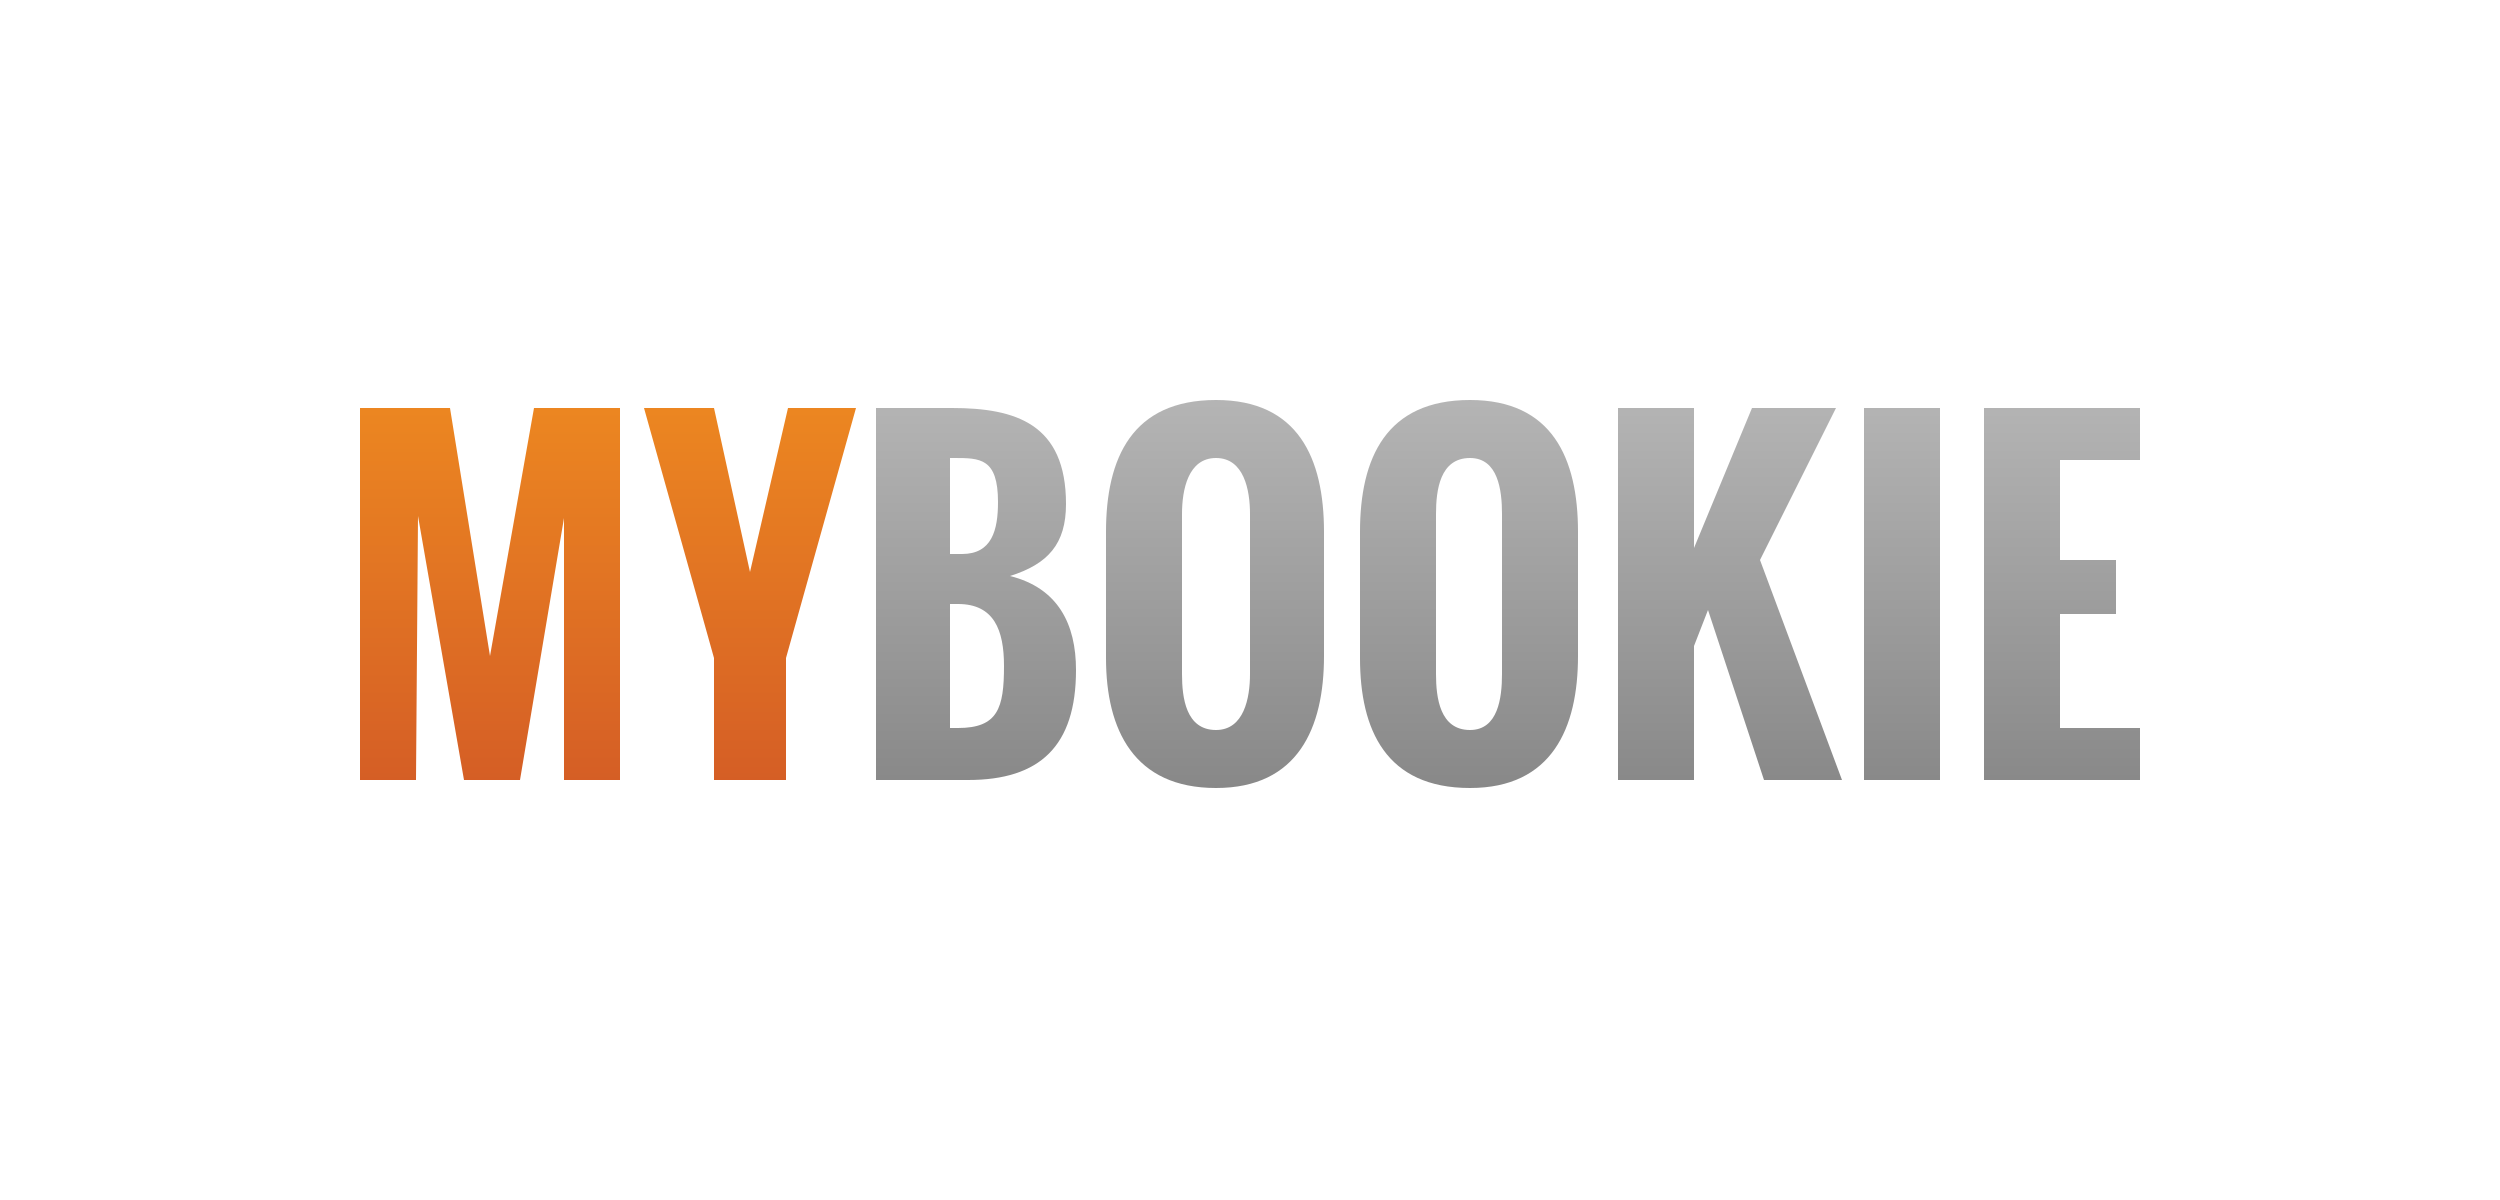 <svg xmlns="http://www.w3.org/2000/svg" version="1.2" viewBox="0 0 125 60" width="125" height="60">
  <title>mybookie-svg</title>
  <defs fill="#000000">
    <linearGradient id="g1" x2="1" gradientUnits="userSpaceOnUse" gradientTransform="matrix(0,32.309,-22.545,0,30.276,13.176)" fill="#000000">
      <stop offset="0" stop-color="#f5961f" fill="#000000"/>
      <stop offset="1" stop-color="#cd5027" fill="#000000"/>
    </linearGradient>
    <linearGradient id="g2" x2="1" gradientUnits="userSpaceOnUse" gradientTransform="matrix(0,32.309,-18.471,0,30.276,13.176)" fill="#000000">
      <stop offset="0" stop-color="#f5961f" fill="#000000"/>
      <stop offset="1" stop-color="#cd5027" fill="#000000"/>
    </linearGradient>
    <linearGradient id="g3" x2="1" gradientUnits="userSpaceOnUse" gradientTransform="matrix(0,32.309,-17.428,0,75.413,13.176)" fill="#000000">
      <stop offset="0" stop-color="#c4c4c4" fill="#000000"/>
      <stop offset="1" stop-color="#7a7a7a" fill="#000000"/>
    </linearGradient>
    <linearGradient id="g4" x2="1" gradientUnits="userSpaceOnUse" gradientTransform="matrix(0,32.309,-18.193,0,75.413,13.176)" fill="#000000">
      <stop offset="0" stop-color="#c4c4c4" fill="#000000"/>
      <stop offset="1" stop-color="#7a7a7a" fill="#000000"/>
    </linearGradient>
    <linearGradient id="g5" x2="1" gradientUnits="userSpaceOnUse" gradientTransform="matrix(0,32.309,-18.193,0,75.413,13.176)" fill="#000000">
      <stop offset="0" stop-color="#c4c4c4" fill="#000000"/>
      <stop offset="1" stop-color="#7a7a7a" fill="#000000"/>
    </linearGradient>
    <linearGradient id="g6" x2="1" gradientUnits="userSpaceOnUse" gradientTransform="matrix(0,32.309,-19.384,0,75.413,13.176)" fill="#000000">
      <stop offset="0" stop-color="#c4c4c4" fill="#000000"/>
      <stop offset="1" stop-color="#7a7a7a" fill="#000000"/>
    </linearGradient>
    <linearGradient id="g7" x2="1" gradientUnits="userSpaceOnUse" gradientTransform="matrix(0,32.309,-6.535,0,75.413,13.176)" fill="#000000">
      <stop offset="0" stop-color="#c4c4c4" fill="#000000"/>
      <stop offset="1" stop-color="#7a7a7a" fill="#000000"/>
    </linearGradient>
    <linearGradient id="g8" x2="1" gradientUnits="userSpaceOnUse" gradientTransform="matrix(0,32.309,-13.479,0,75.413,13.176)" fill="#000000">
      <stop offset="0" stop-color="#c4c4c4" fill="#000000"/>
      <stop offset="1" stop-color="#7a7a7a" fill="#000000"/>
    </linearGradient>
  </defs>
  <style>
		.s0 { fill: url(#g1) } 
		.s1 { fill: url(#g2) } 
		.s2 { fill: url(#g3) } 
		.s3 { fill: url(#g4) } 
		.s4 { fill: url(#g5) } 
		.s5 { fill: url(#g6) } 
		.s6 { fill: url(#g7) } 
		.s7 { fill: url(#g8) } 
	</style>
  <path class="s0" d="m18 39v-18.6h4.5l2 12.4 2.2-12.4h4.3v18.6h-2.8v-13.1l-2.2 13.1h-2.8l-2.3-13.2-0.1 13.2z" fill="#000000"/>
  <path class="s1" d="m35.7 39v-6.1l-3.5-12.5h3.5l1.8 8.2 1.9-8.2h3.4l-3.5 12.5v6.1c0 0-3.6 0-3.6 0z" fill="#000000"/>
  <path fill-rule="evenodd" class="s2" d="m43.8 39v-18.6h3.8c3.2 0 5.7 0.8 5.7 4.8 0 2-0.9 3-2.8 3.6 2.4 0.6 3.3 2.4 3.3 4.7 0 3.8-1.8 5.5-5.4 5.5 0 0-4.6 0-4.6 0zm3.7-11.3h0.6c1.5 0 1.8-1.2 1.8-2.6 0-2.2-0.9-2.2-2.2-2.2h-0.2c0 0 0 4.8 0 4.8zm0 8.7h0.4c2 0 2.3-1 2.3-3.1 0-1.8-0.5-3.1-2.3-3.1h-0.4z" fill="#000000"/>
  <path fill-rule="evenodd" class="s3" d="m55.3 32.9v-6.3c0-3.7 1.3-6.6 5.5-6.6 4.1 0 5.4 2.9 5.4 6.6v6.2c0 3.6-1.3 6.6-5.4 6.6-4.1 0-5.5-2.9-5.5-6.5zm7.2 0.8v-8c0-1.2-0.3-2.8-1.7-2.8-1.4 0-1.7 1.6-1.7 2.8v8c0 1.2 0.2 2.8 1.7 2.8 1.4 0 1.7-1.6 1.7-2.8z" fill="#000000"/>
  <path fill-rule="evenodd" class="s4" d="m68 32.9v-6.3c0-3.7 1.3-6.6 5.5-6.6 4.1 0 5.4 2.9 5.4 6.6v6.2c0 3.6-1.3 6.6-5.4 6.6-4.2 0-5.5-2.9-5.5-6.5zm7.1 0.8v-8c0-1.2-0.2-2.8-1.6-2.8-1.5 0-1.7 1.6-1.7 2.8v8c0 1.2 0.2 2.8 1.7 2.8 1.4 0 1.6-1.6 1.6-2.8z" fill="#000000"/>
  <path class="s5" d="m80.9 39v-18.6h3.8v7l2.9-7h4.2l-3.8 7.6 4.1 11h-3.9l-2.8-8.5-0.7 1.8v6.7c0 0-3.8 0-3.8 0z" fill="#000000"/>
  <path class="s6" d="m93.2 39v-18.6h3.8v18.6z" fill="#000000"/>
  <path class="s7" d="m99.2 39v-18.6h7.8v2.6h-4v5h2.8v2.7h-2.8v5.7h4v2.6c0 0-7.8 0-7.8 0z" fill="#000000"/>
</svg>